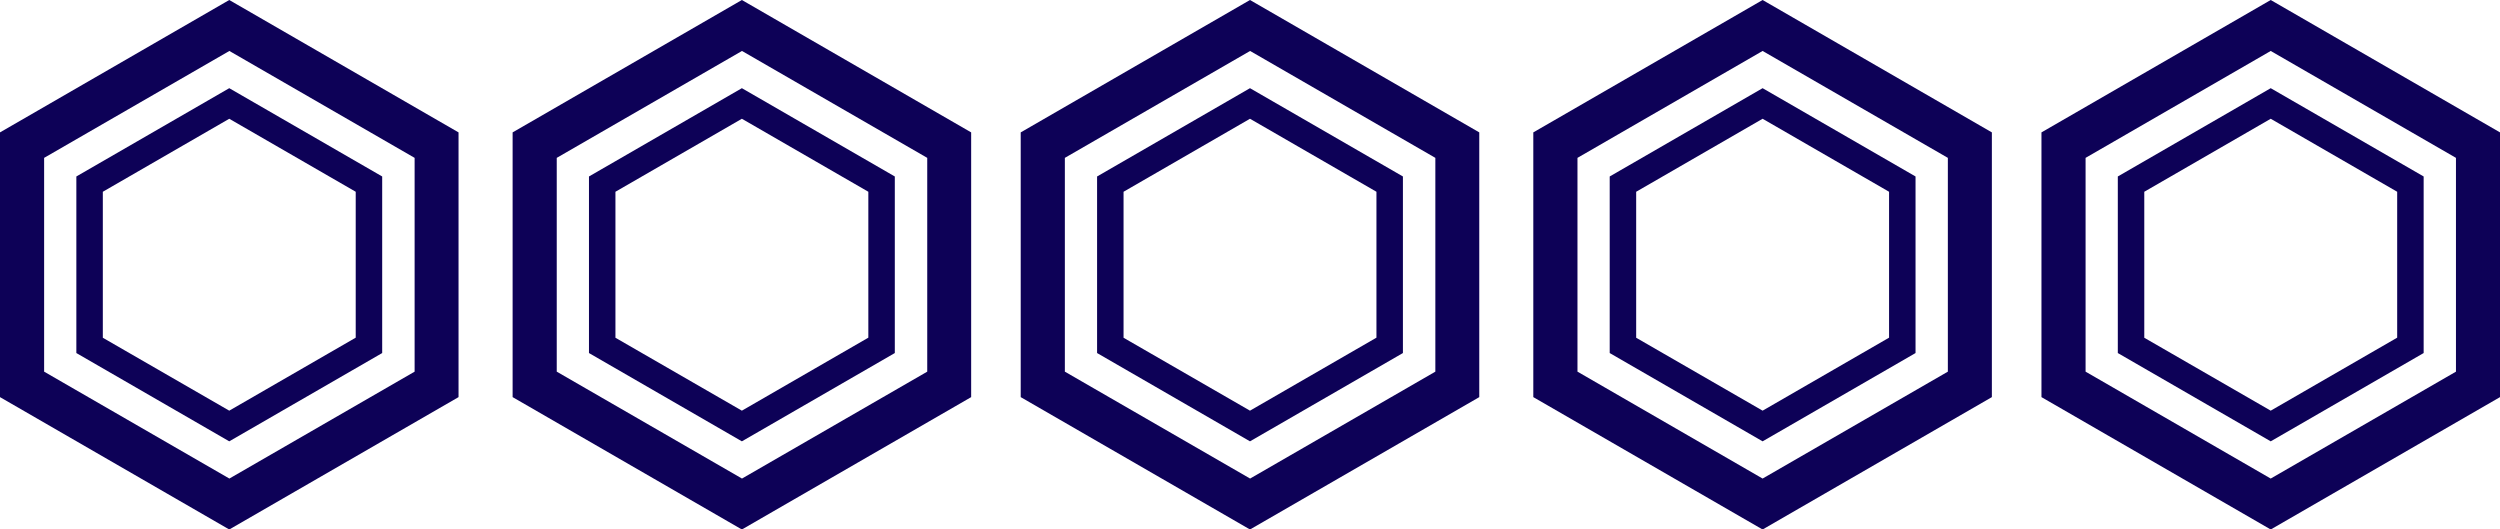 <svg xmlns="http://www.w3.org/2000/svg" width="112.013" height="23.724" viewBox="0 0 112.013 23.724"><path d="M1.977,16.652V7.073l8.3-4.79,8.3,4.79v9.579l-8.3,4.79ZM10.272,0,0,5.932V17.793l10.272,5.931,10.273-5.931V5.932Z" fill="#0d0157"></path><path d="M10.272,19.774,3.421,15.818V7.907l6.851-3.956,6.852,3.956v7.911ZM4.607,15.133,10.272,18.4l5.666-3.271V8.592L10.272,5.321,4.607,8.592Z" fill="#0d0157"></path><path d="M24.945,16.652V7.073l8.3-4.79,8.3,4.79v9.579l-8.3,4.79ZM33.24,0,22.968,5.932V17.793L33.24,23.724l10.273-5.931V5.932Z" fill="#0d0157"></path><path d="M33.24,19.774l-6.851-3.956V7.907L33.24,3.951l6.852,3.956v7.911Zm-5.665-4.641L33.24,18.4l5.666-3.271V8.592L33.24,5.321,27.575,8.592Z" fill="#0d0157"></path><path d="M47.711,16.652V7.073l8.3-4.79,8.3,4.79v9.579l-8.3,4.79ZM56.006,0,45.733,5.932V17.793l10.273,5.931,10.273-5.931V5.932Z" fill="#0d0157"></path><path d="M56.006,19.774l-6.851-3.956V7.907l6.851-3.956,6.852,3.956v7.911Zm-5.665-4.641L56.006,18.4l5.666-3.271V8.592L56.006,5.321,50.341,8.592Z" fill="#0d0157"></path><path d="M70.679,16.652V7.073l8.295-4.79,8.3,4.79v9.579l-8.3,4.79ZM78.974,0,68.7,5.932V17.793l10.273,5.931,10.273-5.931V5.932Z" fill="#0d0157"></path><path d="M78.974,19.774l-6.851-3.956V7.907l6.851-3.956,6.852,3.956v7.911Zm-5.665-4.641L78.974,18.4l5.666-3.271V8.592L78.974,5.321,73.309,8.592Z" fill="#0d0157"></path><path d="M93.445,16.652V7.073l8.295-4.79,8.3,4.79v9.579l-8.3,4.79ZM101.74,0,91.468,5.932V17.793l10.272,5.931,10.273-5.931V5.932Z" fill="#0d0157"></path><path d="M101.74,19.774l-6.851-3.956V7.907l6.851-3.956,6.852,3.956v7.911Zm-5.665-4.641L101.74,18.4l5.666-3.271V8.592L101.74,5.321,96.075,8.592Z" fill="#0d0157"></path></svg>
